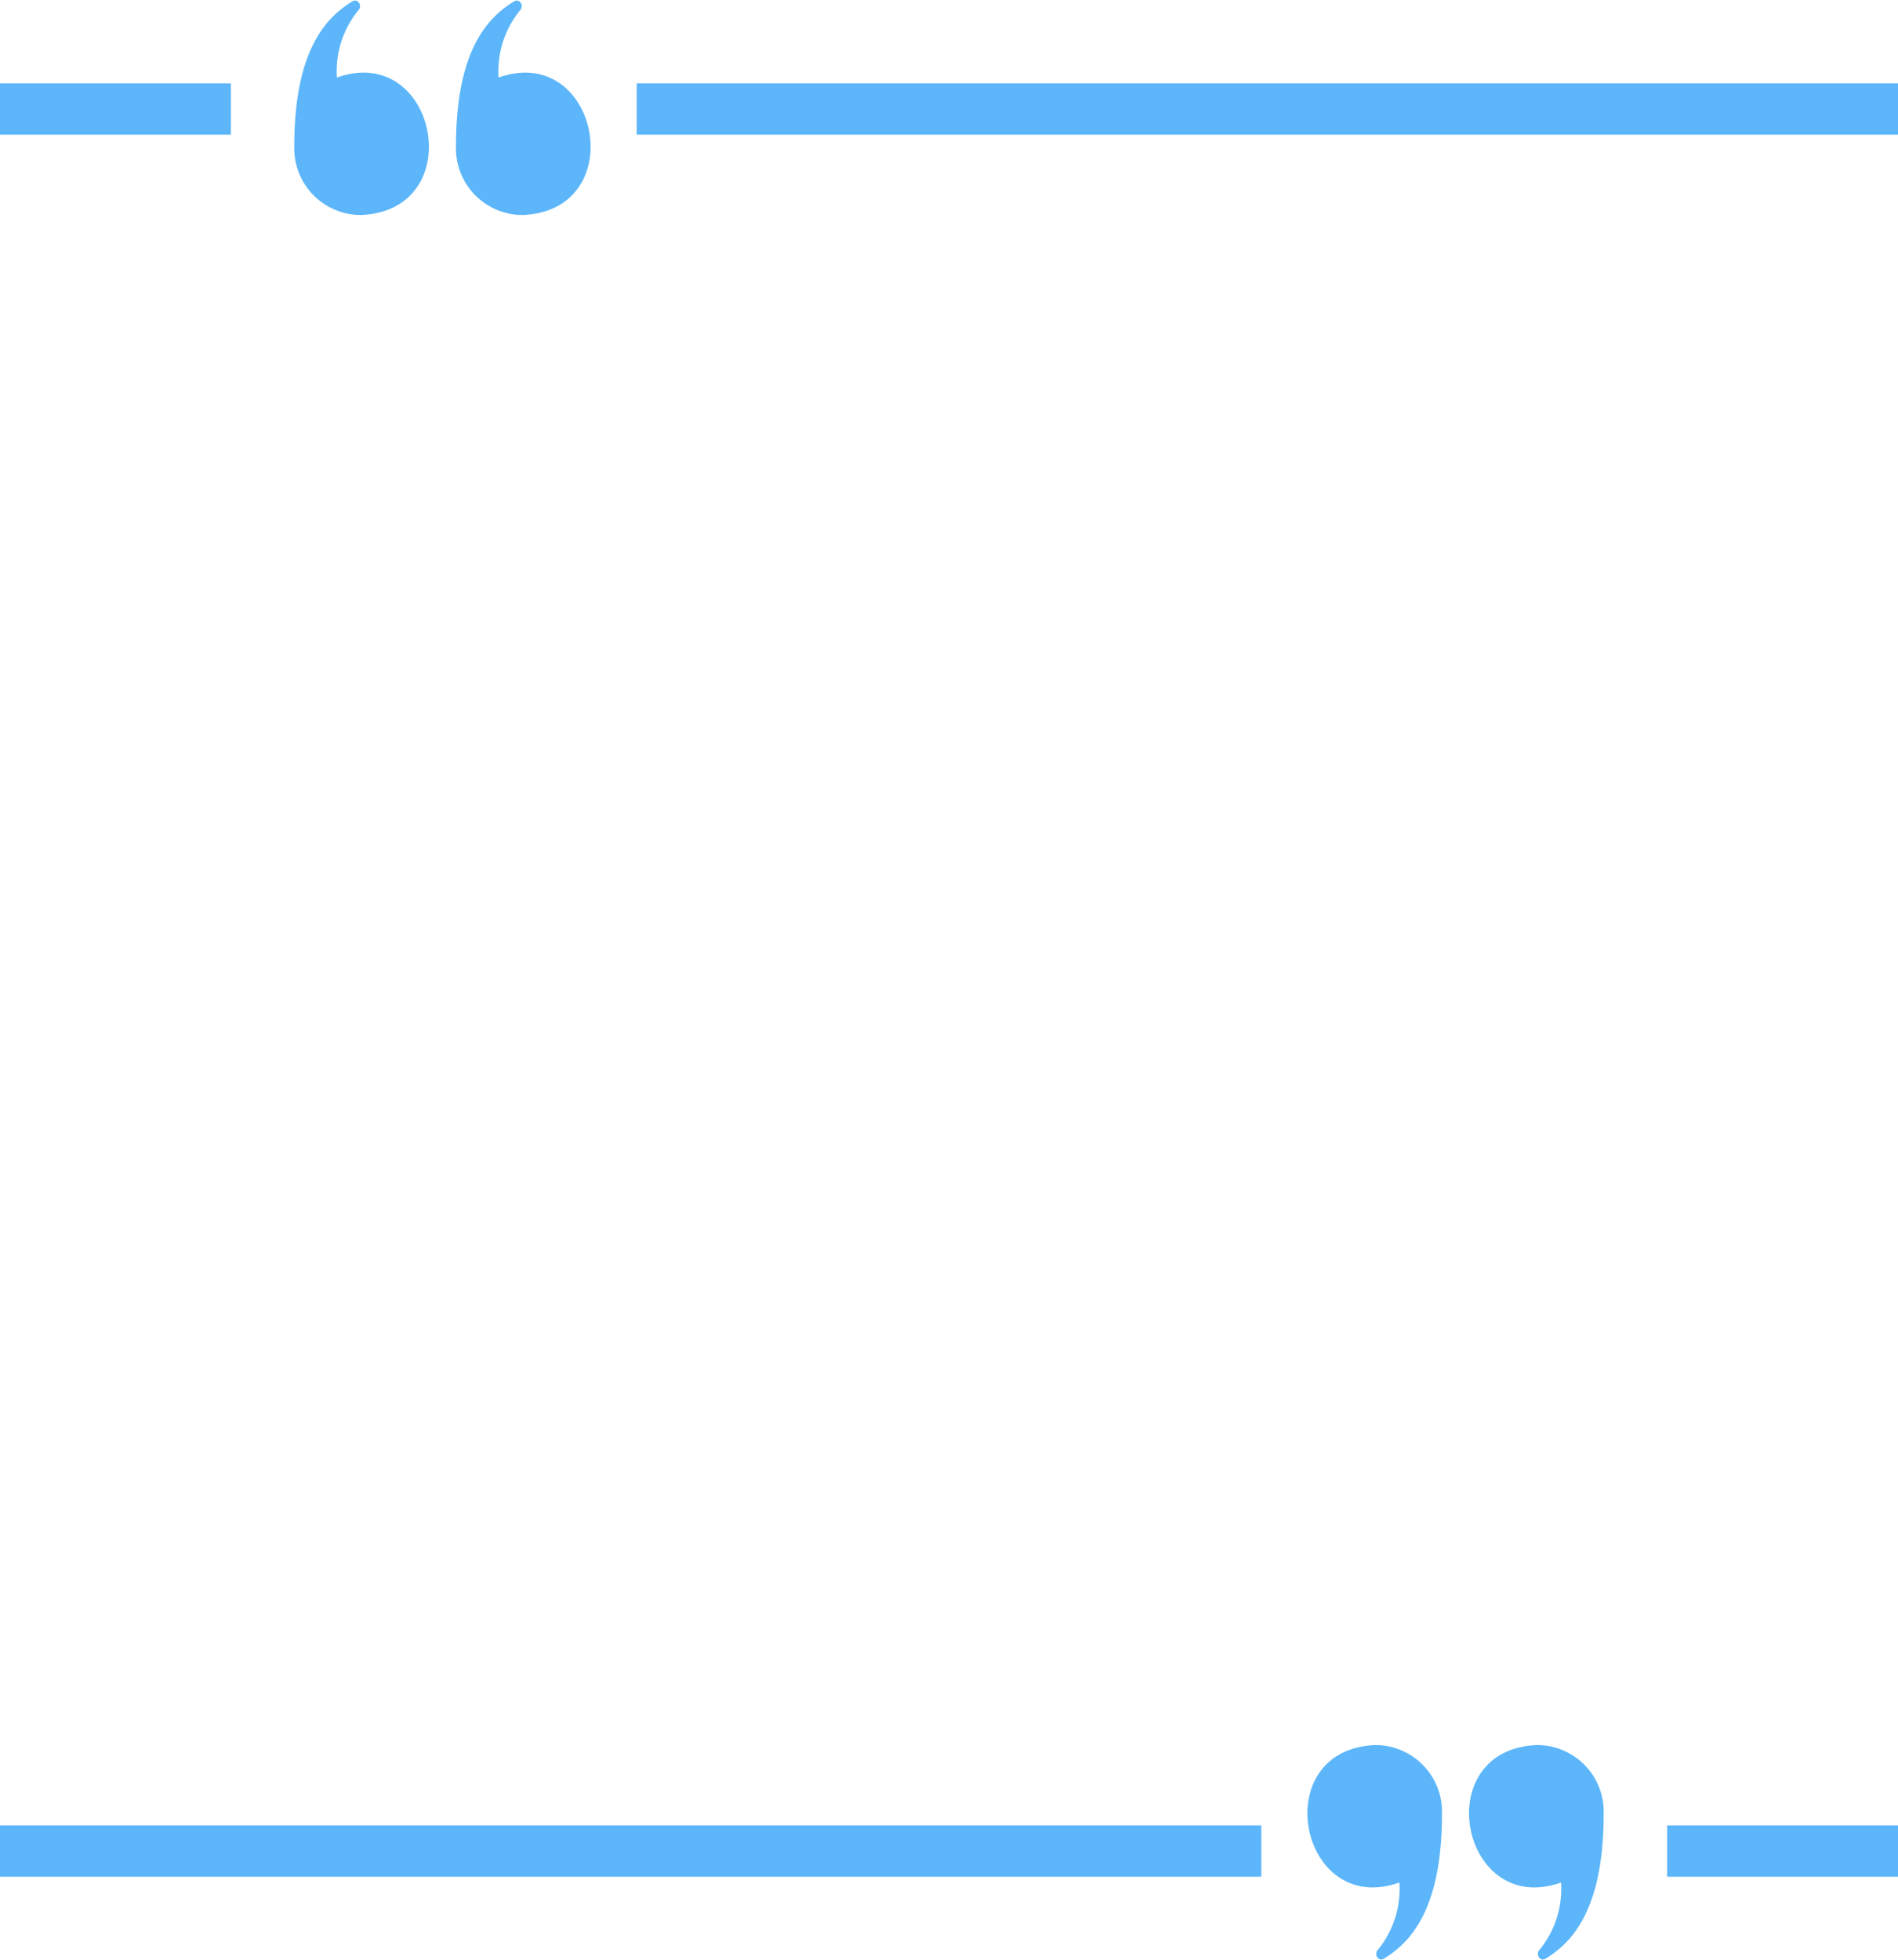 <?xml version="1.0" encoding="UTF-8" standalone="no"?><svg xmlns="http://www.w3.org/2000/svg" xmlns:xlink="http://www.w3.org/1999/xlink" fill="#5cb6f9" height="38.2" preserveAspectRatio="xMidYMid meet" version="1" viewBox="5.5 4.9 37.0 38.2" width="37" zoomAndPan="magnify"><g data-name="quotation mark" id="change1_1"><path d="M17.912 6.524H42.5V7.524H17.912z"/><path d="M5.5 6.524H10.001V7.524H5.5z"/><path d="M15.701,9.09c2.115-.1,1.467-3.368-.481-2.679A1.871,1.871,0,0,1,15.638,5.101a.117.117,0,0,0,.015-.144.093.093,0,0,0-.129-.032c-.487.298-1.135.916-1.135,2.821A1.299,1.299,0,0,0,15.701,9.09Z"/><path d="M12.549,9.09c2.115-.1,1.467-3.368-.481-2.679a1.871,1.871,0,0,1,.418-1.31.117.117,0,0,0,.015-.144.093.093,0,0,0-.129-.032c-.487.298-1.135.916-1.135,2.821A1.299,1.299,0,0,0,12.549,9.09Z"/><path d="M5.5 40.476H30.088V41.476H5.5z"/><path d="M37.999 40.476H42.5V41.476H37.999z"/><path d="M32.299,38.91c-2.115.1-1.467,3.368.481,2.679a1.871,1.871,0,0,1-.418,1.31.117.117,0,0,0-.015.144.093.093,0,0,0,.128.032c.487-.298,1.135-.916,1.135-2.821A1.299,1.299,0,0,0,32.299,38.91Z"/><path d="M35.45,38.91c-2.115.1-1.467,3.368.481,2.679a1.871,1.871,0,0,1-.418,1.31.117.117,0,0,0-.015.144.093.093,0,0,0,.129.032c.487-.298,1.135-.916,1.135-2.821A1.299,1.299,0,0,0,35.45,38.91Z"/></g></svg>